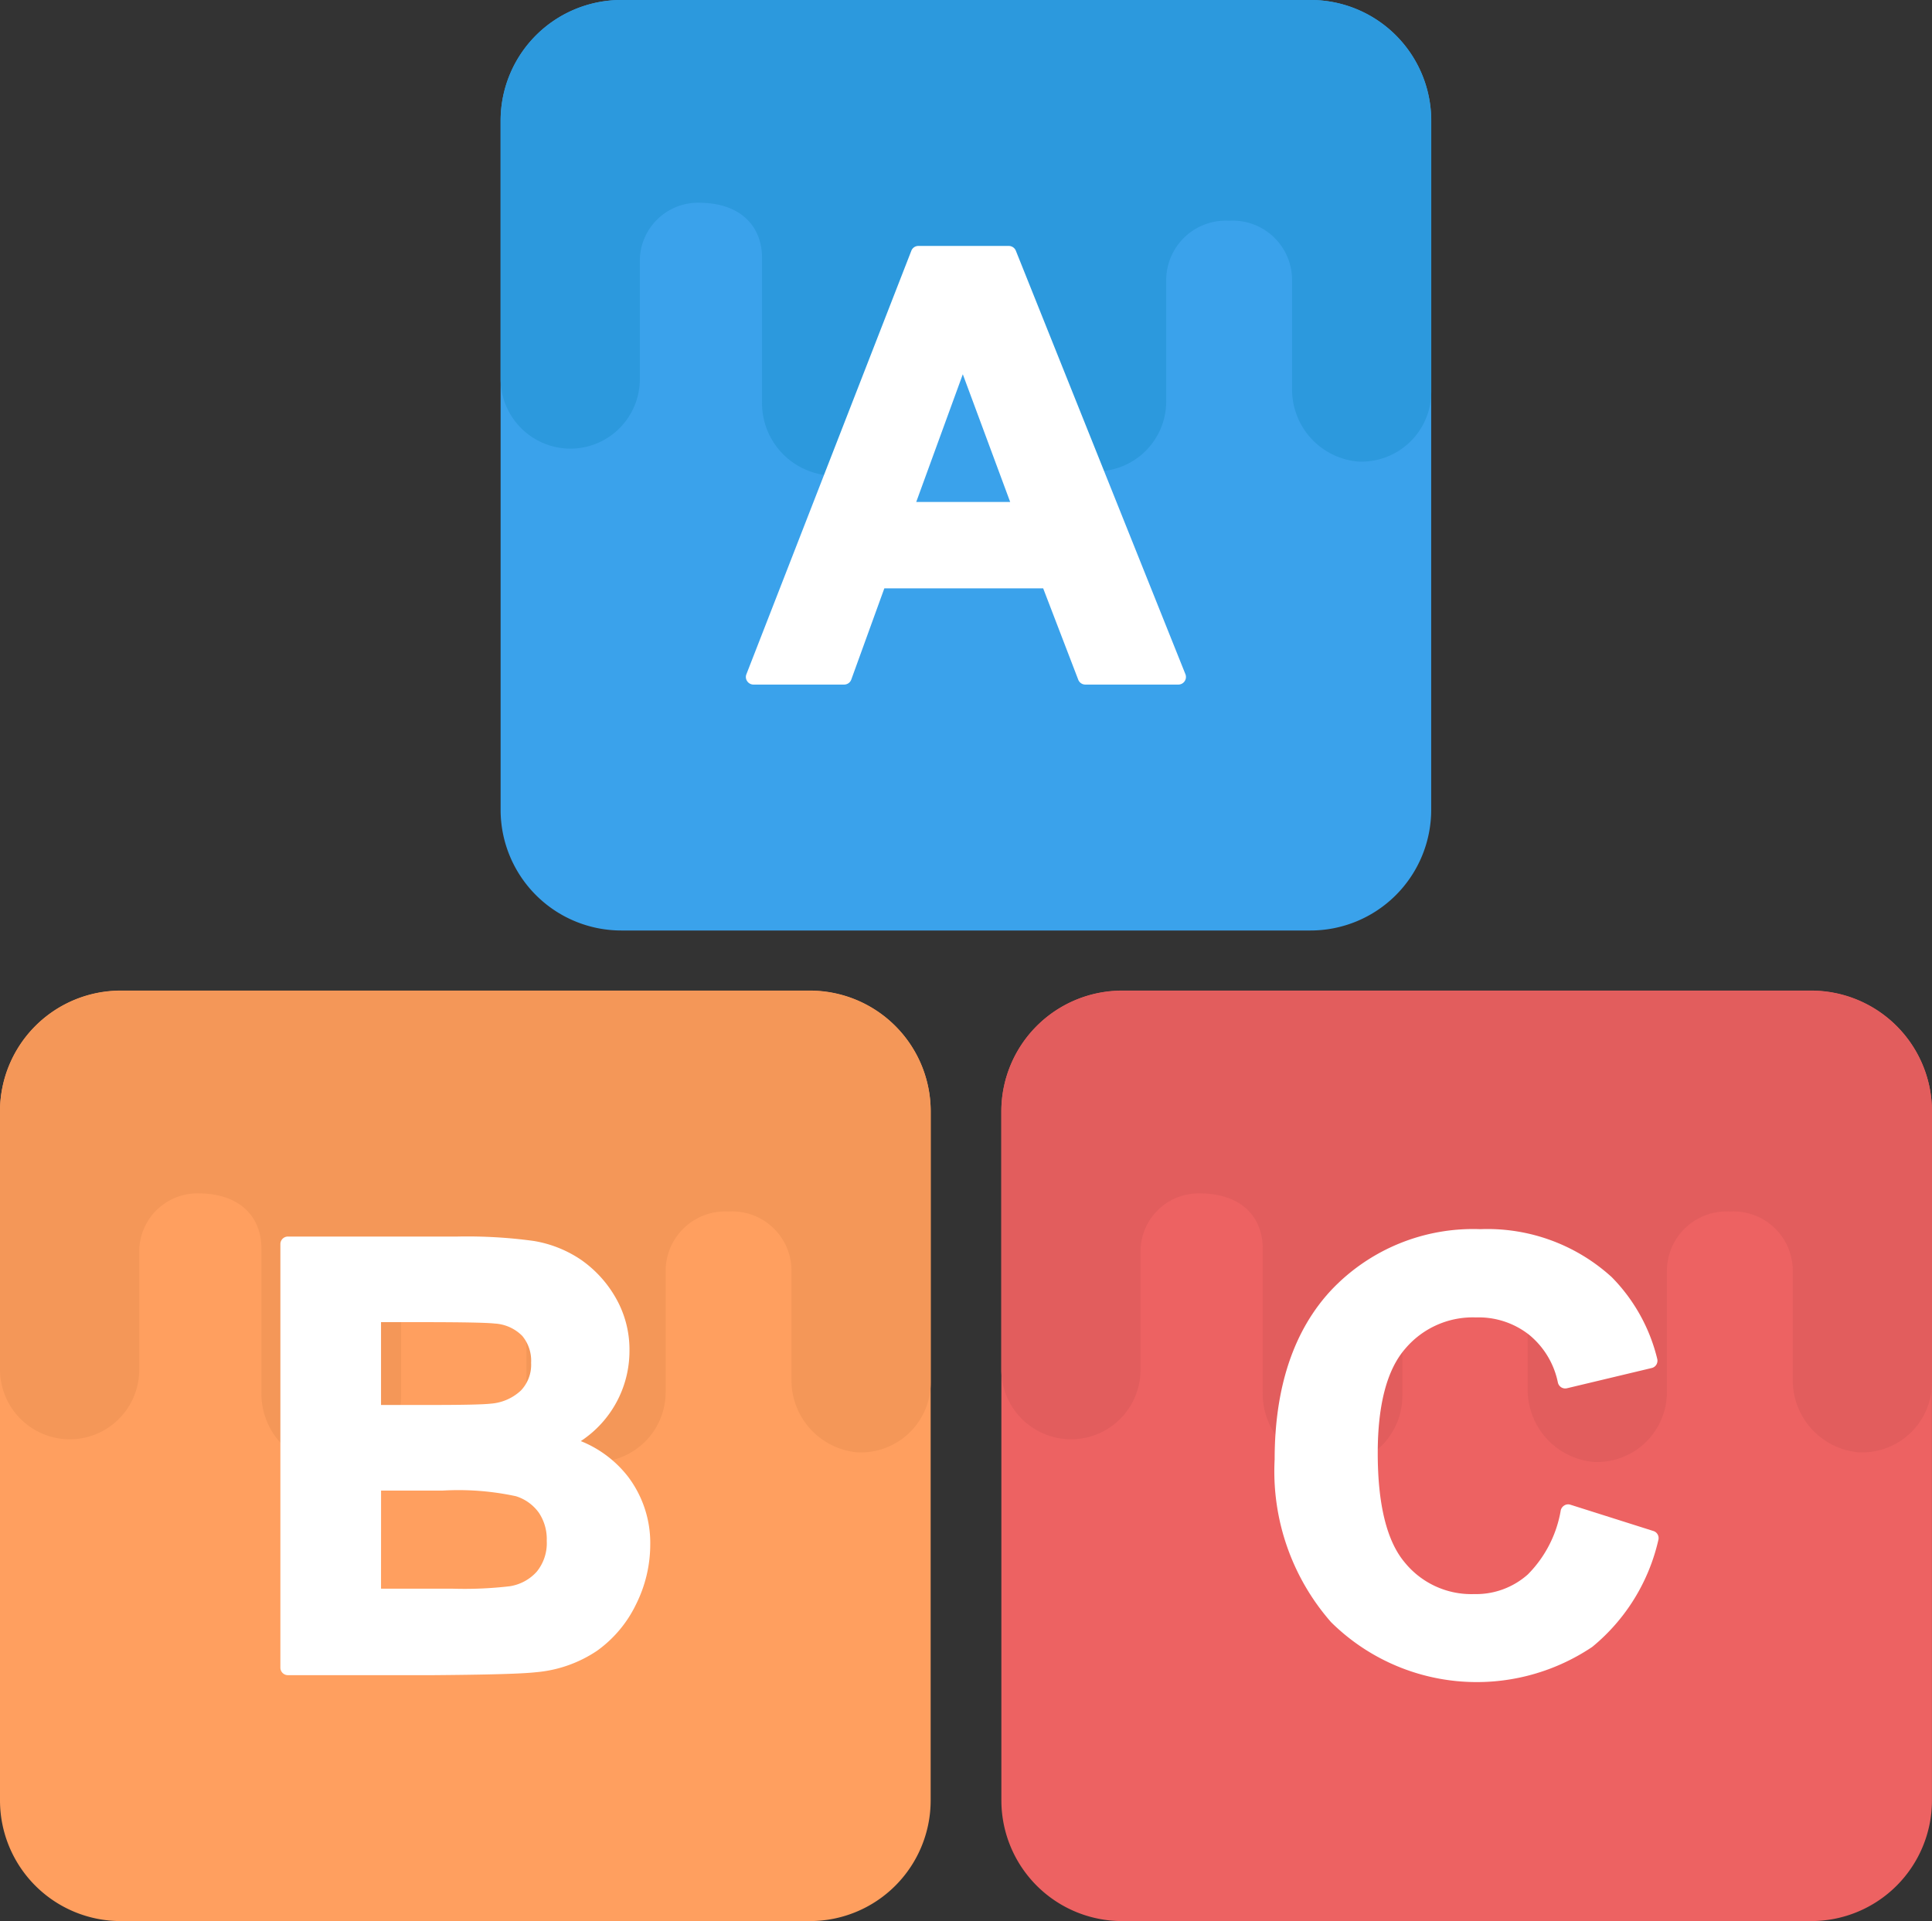 <svg xmlns="http://www.w3.org/2000/svg" width="98.13" height="97.588" viewBox="0 0 98.13 97.588"><rect x="0" y="0" width="98.13" height="97.588" fill="#333333" stroke="none"/><defs><style>.a{fill:#ff9f5f;}.b{fill:#ed6262;}.c{fill:#3aa2eb;}.d{fill:#2c99dd;}.e{fill:#e25d5d;}.f{fill:#f49758;}.g{fill:#fff;}</style></defs><g transform="translate(0 -1.372)"><path class="a" d="M41.137,255.961h-35A6.133,6.133,0,0,0,0,262.094v35a6.131,6.131,0,0,0,6.133,6.133h35A6.131,6.131,0,0,0,47.27,297.1v-35A6.133,6.133,0,0,0,41.137,255.961Z" transform="translate(0 -204.271)"></path><path class="b" d="M298.456,255.961h-35a6.135,6.135,0,0,0-6.133,6.133v35a6.133,6.133,0,0,0,6.133,6.133h35a6.131,6.131,0,0,0,6.133-6.133v-35A6.133,6.133,0,0,0,298.456,255.961Z" transform="translate(-206.461 -204.271)"></path><path class="c" d="M169.792,1.373H134.785a6.133,6.133,0,0,0-6.133,6.133v35a6.131,6.131,0,0,0,6.133,6.133h35a6.131,6.131,0,0,0,6.133-6.133v-35A6.128,6.128,0,0,0,169.792,1.373Z" transform="translate(-103.225 -0.001)"></path><path class="d" d="M132.2,24.162a3.531,3.531,0,0,0,3.523-3.548V14.626a2.958,2.958,0,0,1,2.978-2.956c2.229,0,3.229,1.273,3.229,2.8v7.3a3.687,3.687,0,0,0,3.364,3.75,3.567,3.567,0,0,0,3.729-3.548V17.177A2.973,2.973,0,0,1,152,14.2c2.472.282,3.388,1.524,3.388,3.137v4.222a3.685,3.685,0,0,0,3.342,3.75,3.552,3.552,0,0,0,3.729-3.548V15.539a3.029,3.029,0,0,1,3.162-2.956h.068a3.014,3.014,0,0,1,3.162,2.956v5.55a3.679,3.679,0,0,0,3.342,3.729,3.552,3.552,0,0,0,3.729-3.548l0-13.781a6.134,6.134,0,0,0-6.133-6.118H134.785A6.131,6.131,0,0,0,128.652,7.5V20.62A3.555,3.555,0,0,0,132.2,24.162Z" transform="translate(-103.225)"></path><path class="e" d="M260.867,278.765a3.53,3.53,0,0,0,3.523-3.545v-5.992a2.957,2.957,0,0,1,2.978-2.956c2.229,0,3.229,1.273,3.229,2.8v7.3a3.687,3.687,0,0,0,3.364,3.75,3.567,3.567,0,0,0,3.729-3.548v-4.79a2.973,2.973,0,0,1,2.978-2.978c2.407.273,3.388,1.475,3.388,3.137v4.222a3.685,3.685,0,0,0,3.342,3.75,3.552,3.552,0,0,0,3.729-3.545v-6.222a3.029,3.029,0,0,1,3.162-2.956h.068a3.014,3.014,0,0,1,3.162,2.956v5.55a3.679,3.679,0,0,0,3.342,3.729,3.554,3.554,0,0,0,3.729-3.548l0-13.781a6.134,6.134,0,0,0-6.133-6.118H263.452a6.135,6.135,0,0,0-6.133,6.133v13.115A3.551,3.551,0,0,0,260.867,278.765Z" transform="translate(-206.461 -204.281)"></path><path class="f" d="M3.548,278.765a3.53,3.53,0,0,0,3.523-3.545v-5.992a2.957,2.957,0,0,1,2.978-2.956c2.229,0,3.229,1.273,3.229,2.8v7.3a3.687,3.687,0,0,0,3.364,3.75,3.567,3.567,0,0,0,3.729-3.548v-4.79a2.973,2.973,0,0,1,2.978-2.978c2.472.279,3.388,1.524,3.388,3.137v4.222a3.685,3.685,0,0,0,3.343,3.75,3.552,3.552,0,0,0,3.729-3.545v-6.222a3.029,3.029,0,0,1,3.162-2.956h.068a3.014,3.014,0,0,1,3.162,2.956v5.55a3.679,3.679,0,0,0,3.343,3.729,3.554,3.554,0,0,0,3.729-3.548l0-13.781a6.134,6.134,0,0,0-6.133-6.118H6.133A6.133,6.133,0,0,0,0,262.107v13.115A3.551,3.551,0,0,0,3.548,278.765Z" transform="translate(0 -204.281)"></path><g transform="translate(14.244 13.865)"><path class="g" d="M205.038,64.582h-4.594a.382.382,0,0,0-.359.245l-8.378,21.514a.372.372,0,0,0,.043.353.384.384,0,0,0,.316.169h4.606a.385.385,0,0,0,.362-.251l1.68-4.637h8.068l1.782,4.643a.386.386,0,0,0,.359.245h4.725a.386.386,0,0,0,.359-.527l-8.614-21.514A.389.389,0,0,0,205.038,64.582Zm.068,13.005h-4.772L202.7,71.1Z" transform="translate(-168.041 -64.582)"></path><path class="g" d="M87.324,329.576a5.481,5.481,0,0,0,2.472-4.591,5.284,5.284,0,0,0-.712-2.711,5.921,5.921,0,0,0-1.766-1.92,6.031,6.031,0,0,0-2.4-.947,24.886,24.886,0,0,0-3.87-.221h-8.6a.383.383,0,0,0-.383.383v21.514a.383.383,0,0,0,.383.383h7.326c2.818-.022,4.544-.067,5.278-.15a6.555,6.555,0,0,0,3.091-1.085,6.2,6.2,0,0,0,1.987-2.364,6.793,6.793,0,0,0,.721-3.02,5.575,5.575,0,0,0-1.138-3.477A5.737,5.737,0,0,0,87.324,329.576Zm-3.045-2.567a2.508,2.508,0,0,1-1.527.665c-.4.046-1.441.067-3.109.067H77.177v-4.207h2.11c2.027,0,3.26.025,3.665.071a2.132,2.132,0,0,1,1.4.629A1.968,1.968,0,0,1,84.8,325.6,1.893,1.893,0,0,1,84.279,327.009Zm-7.1,5.081H80.3a13.87,13.87,0,0,1,3.726.285,2.256,2.256,0,0,1,1.168.84,2.407,2.407,0,0,1,.4,1.426,2.286,2.286,0,0,1-.512,1.573,2.317,2.317,0,0,1-1.371.736,19.915,19.915,0,0,1-2.9.123H77.177Z" transform="translate(-72.068 -268.866)"></path><path class="g" d="M346.779,332.634l-4.21-1.334a.372.372,0,0,0-.307.034.392.392,0,0,0-.184.245,6.059,6.059,0,0,1-1.671,3.26,3.949,3.949,0,0,1-2.726,1,4.356,4.356,0,0,1-3.523-1.6c-.914-1.076-1.377-2.947-1.377-5.56,0-2.459.469-4.244,1.4-5.308a4.49,4.49,0,0,1,3.591-1.585,4.144,4.144,0,0,1,2.7.883,4.218,4.218,0,0,1,1.46,2.429.382.382,0,0,0,.463.285l4.3-1.027a.376.376,0,0,0,.242-.178.391.391,0,0,0,.037-.3,8.9,8.9,0,0,0-2.306-4.137,9.367,9.367,0,0,0-6.676-2.438,9.914,9.914,0,0,0-7.571,3.094c-1.91,2.045-2.876,4.94-2.876,8.6a11.618,11.618,0,0,0,2.864,8.267,10.518,10.518,0,0,0,13.269,1.257,9.857,9.857,0,0,0,3.358-5.437A.376.376,0,0,0,346.779,332.634Z" transform="translate(-277.047 -267.358)"></path></g></g></svg>